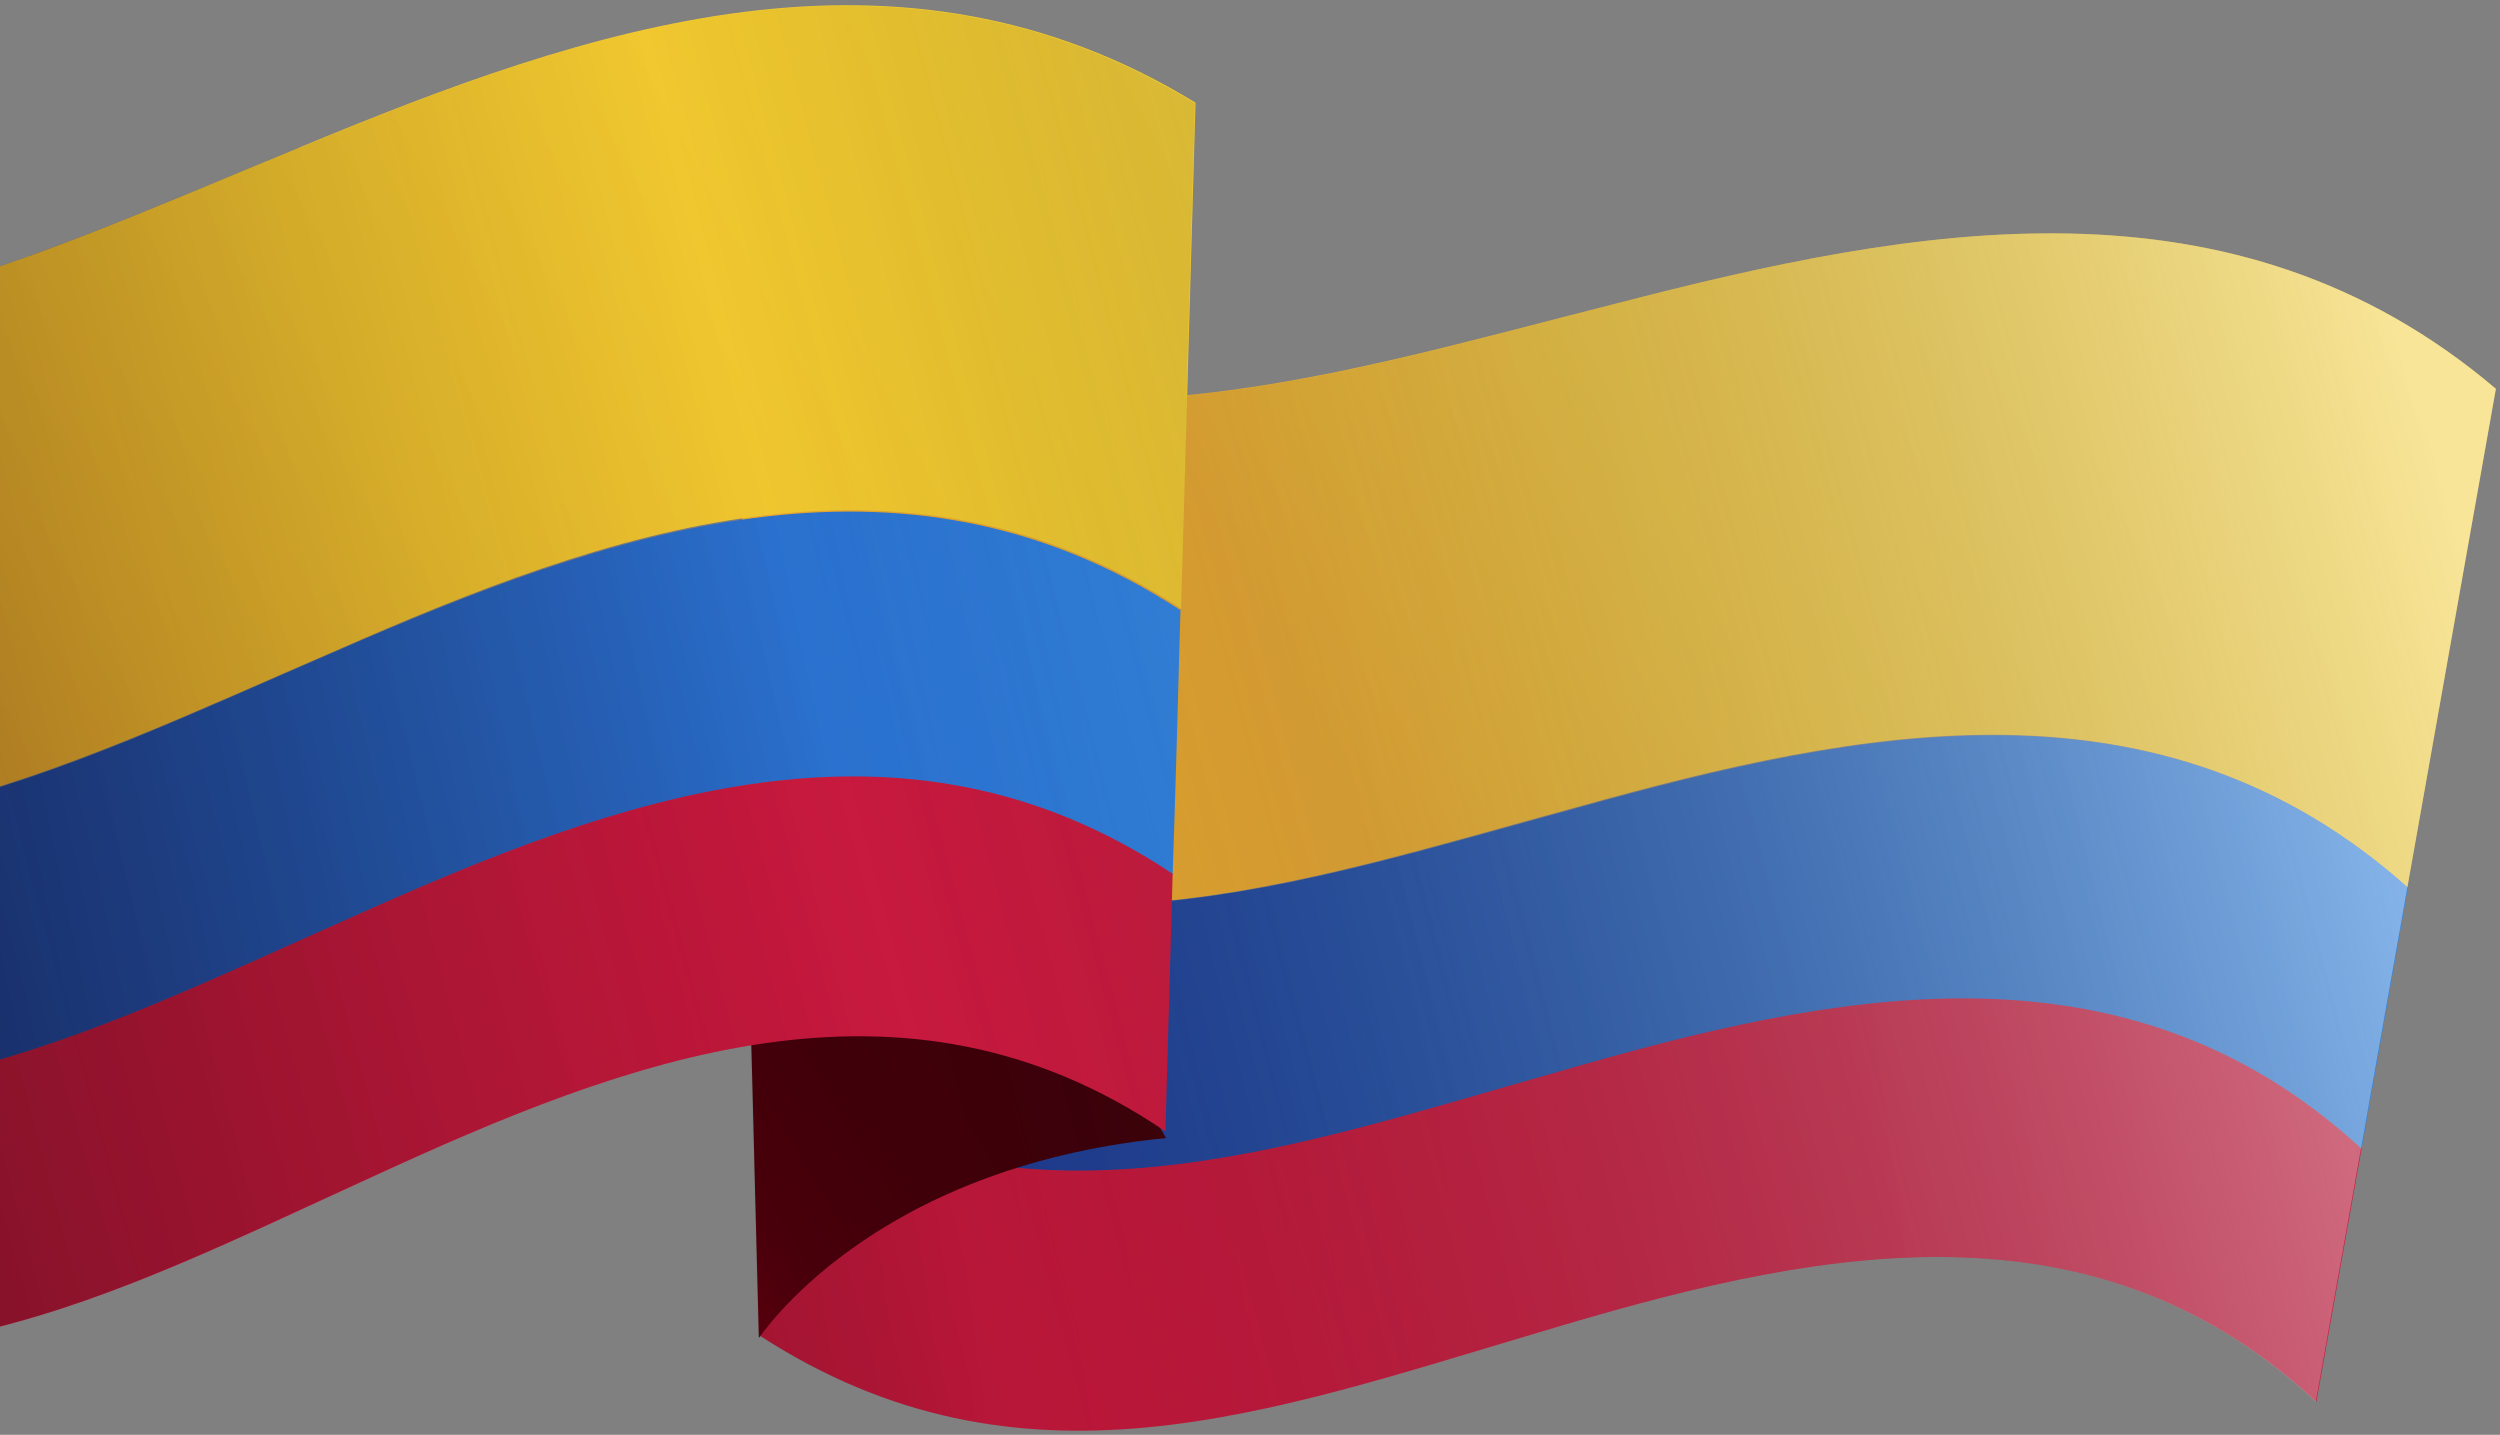 <svg width="345" height="198" viewBox="0 0 345 198" fill="none" xmlns="http://www.w3.org/2000/svg">
<rect x="0" y="0" width="345" height="198" fill="#808080" stroke="none"/>
<path d="M103.312 112.332C102.814 89.06 102.315 65.788 101.816 42.516C142.543 65.289 181.441 52.406 223.164 41.851C264.306 31.212 308.191 22.901 344.429 53.653C340.357 76.593 336.284 99.533 332.211 122.473C298.217 91.969 256.577 100.53 217.762 111.335C178.365 122.057 141.628 135.106 103.229 112.332H103.312Z" fill="url(#paint0_linear_6_9333)"/>
<path d="M332.294 122.473C330.133 134.524 328.056 146.493 325.895 158.545C293.064 128.374 252.67 137.101 215.102 147.989C176.869 158.794 141.462 171.843 104.226 148.986C103.977 136.768 103.645 124.55 103.395 112.416C141.794 135.106 178.448 122.14 217.928 111.418C256.743 100.613 298.3 92.052 332.378 122.556L332.294 122.473Z" fill="url(#paint1_linear_6_9333)"/>
<path d="M325.895 158.545C323.817 170.181 321.739 181.817 319.661 193.453C287.911 163.864 248.681 172.923 212.276 183.895C175.207 194.866 140.963 207.666 104.974 184.393C104.725 172.591 104.476 160.706 104.143 148.903C141.296 171.76 176.786 158.711 215.019 147.906C252.587 137.018 292.981 128.291 325.812 158.461L325.895 158.545Z" fill="url(#paint2_linear_6_9333)"/>
<path d="M104.725 184.643C104.725 184.809 119.769 161.121 160.911 157.048C155.758 147.739 142.875 131.864 120.849 128.54C98.824 125.382 103.561 139.677 103.561 139.677C103.977 154.638 104.309 169.599 104.725 184.643Z" fill="url(#paint3_linear_6_9333)"/>
<path d="M-69.235 107.927C-73.141 84.987 -77.048 62.048 -80.954 39.025C-36.488 55.482 0.914 36.947 41.391 20.324C81.204 3.784 124.008 -10.927 164.984 14.173C164.319 37.446 163.654 60.718 162.989 83.99C124.34 58.806 83.78 73.351 46.295 89.808C8.145 106.265 -27.012 124.55 -69.152 107.844L-69.235 107.927Z" fill="url(#paint4_linear_6_9333)"/>
<path d="M162.906 84.073C162.573 96.291 162.241 108.509 161.825 120.727C124.34 95.626 85.027 110.255 48.705 126.545C11.802 142.919 -22.192 161.038 -63.168 144.082C-65.246 132.031 -67.323 119.979 -69.318 108.01C-27.179 124.717 7.979 106.431 46.129 89.974C83.697 73.601 124.174 58.972 162.823 84.156L162.906 84.073Z" fill="url(#paint5_linear_6_9333)"/>
<path d="M161.825 120.644C161.493 132.446 161.16 144.332 160.828 156.134C124.507 131.449 86.44 146.243 51.282 162.451C15.543 178.741 -17.205 196.528 -57.1 178.991C-59.095 167.355 -61.09 155.635 -63.084 143.999C-22.109 160.955 11.802 142.836 48.789 126.462C85.11 110.171 124.423 95.543 161.908 120.644H161.825Z" fill="url(#paint6_linear_6_9333)"/>
<path style="mix-blend-mode:overlay" opacity="0.5" d="M41.308 20.407C81.12 3.867 123.925 -10.844 164.9 14.257C164.485 27.721 164.152 41.103 163.737 54.567C183.269 52.739 202.884 47.004 223.164 41.851C264.306 31.212 308.191 22.901 344.429 53.653C340.357 76.593 336.284 99.533 332.211 122.473C330.05 134.524 327.972 146.493 325.811 158.544C323.734 170.181 321.656 181.817 319.578 193.453C287.828 163.864 248.597 172.923 212.193 183.895C175.124 194.866 140.88 207.666 104.891 184.393C104.891 184.393 104.891 184.31 104.891 184.227C104.725 184.476 104.642 184.56 104.642 184.56C104.31 171.095 103.977 157.63 103.561 144.249C85.775 147.158 68.154 154.638 51.199 162.451C15.459 178.741 -17.288 196.528 -57.183 178.991C-59.178 167.355 -61.173 155.635 -63.168 143.999C-65.246 131.948 -67.323 119.896 -69.318 107.927C-73.225 84.987 -77.131 62.048 -81.037 39.025C-36.571 55.482 0.831 36.947 41.308 20.324V20.407Z" fill="url(#paint7_linear_6_9333)"/>
<defs>
<linearGradient id="paint0_linear_6_9333" x1="356.647" y1="15.088" x2="180.692" y2="100.031" gradientUnits="userSpaceOnUse">
<stop stop-color="#F2CC30"/>
<stop offset="0.4" stop-color="#F1C92F"/>
<stop offset="0.7" stop-color="#EFC12F"/>
<stop offset="0.9" stop-color="#EBB22E"/>
<stop offset="1" stop-color="#E8A72E"/>
</linearGradient>
<linearGradient id="paint1_linear_6_9333" x1="121.597" y1="158.046" x2="326.643" y2="108.26" gradientUnits="userSpaceOnUse">
<stop stop-color="#1D3384"/>
<stop offset="0.5" stop-color="#265CB5"/>
<stop offset="1" stop-color="#2F85E7"/>
</linearGradient>
<linearGradient id="paint2_linear_6_9333" x1="311.433" y1="157.63" x2="112.87" y2="184.726" gradientUnits="userSpaceOnUse">
<stop stop-color="#C9193E"/>
<stop offset="0.5" stop-color="#C6183D"/>
<stop offset="0.8" stop-color="#BE173A"/>
<stop offset="1" stop-color="#B01636"/>
</linearGradient>
<linearGradient id="paint3_linear_6_9333" x1="80.4" y1="175.862" x2="137.384" y2="141.719" gradientUnits="userSpaceOnUse">
<stop stop-color="#700011"/>
<stop offset="0.2" stop-color="#5F000E"/>
<stop offset="0.4" stop-color="#4C000B"/>
<stop offset="0.7" stop-color="#400009"/>
<stop offset="1" stop-color="#3D0009"/>
</linearGradient>
<linearGradient id="paint4_linear_6_9333" x1="190.916" y1="-17.494" x2="-8.062" y2="87.481" gradientUnits="userSpaceOnUse">
<stop stop-color="#F2CC30"/>
<stop offset="0.4" stop-color="#F1C92F"/>
<stop offset="0.7" stop-color="#EFC12F"/>
<stop offset="0.9" stop-color="#EBB22E"/>
<stop offset="1" stop-color="#E8A72E"/>
</linearGradient>
<linearGradient id="paint5_linear_6_9333" x1="-39.895" y1="132.363" x2="163.903" y2="89.309" gradientUnits="userSpaceOnUse">
<stop stop-color="#1D3384"/>
<stop offset="0.5" stop-color="#265CB5"/>
<stop offset="1" stop-color="#2F85E7"/>
</linearGradient>
<linearGradient id="paint6_linear_6_9333" x1="158.667" y1="119.065" x2="-38.482" y2="174.835" gradientUnits="userSpaceOnUse">
<stop stop-color="#C9193E"/>
<stop offset="0.5" stop-color="#C6183D"/>
<stop offset="0.8" stop-color="#BE173A"/>
<stop offset="1" stop-color="#B01636"/>
</linearGradient>
<linearGradient id="paint7_linear_6_9333" x1="334.622" y1="58.806" x2="-97.245" y2="174.087" gradientUnits="userSpaceOnUse">
<stop stop-color="white"/>
<stop offset="0.5" stop-color="#080602" stop-opacity="0"/>
<stop offset="1" stop-color="#080602"/>
</linearGradient>
</defs>
</svg>

